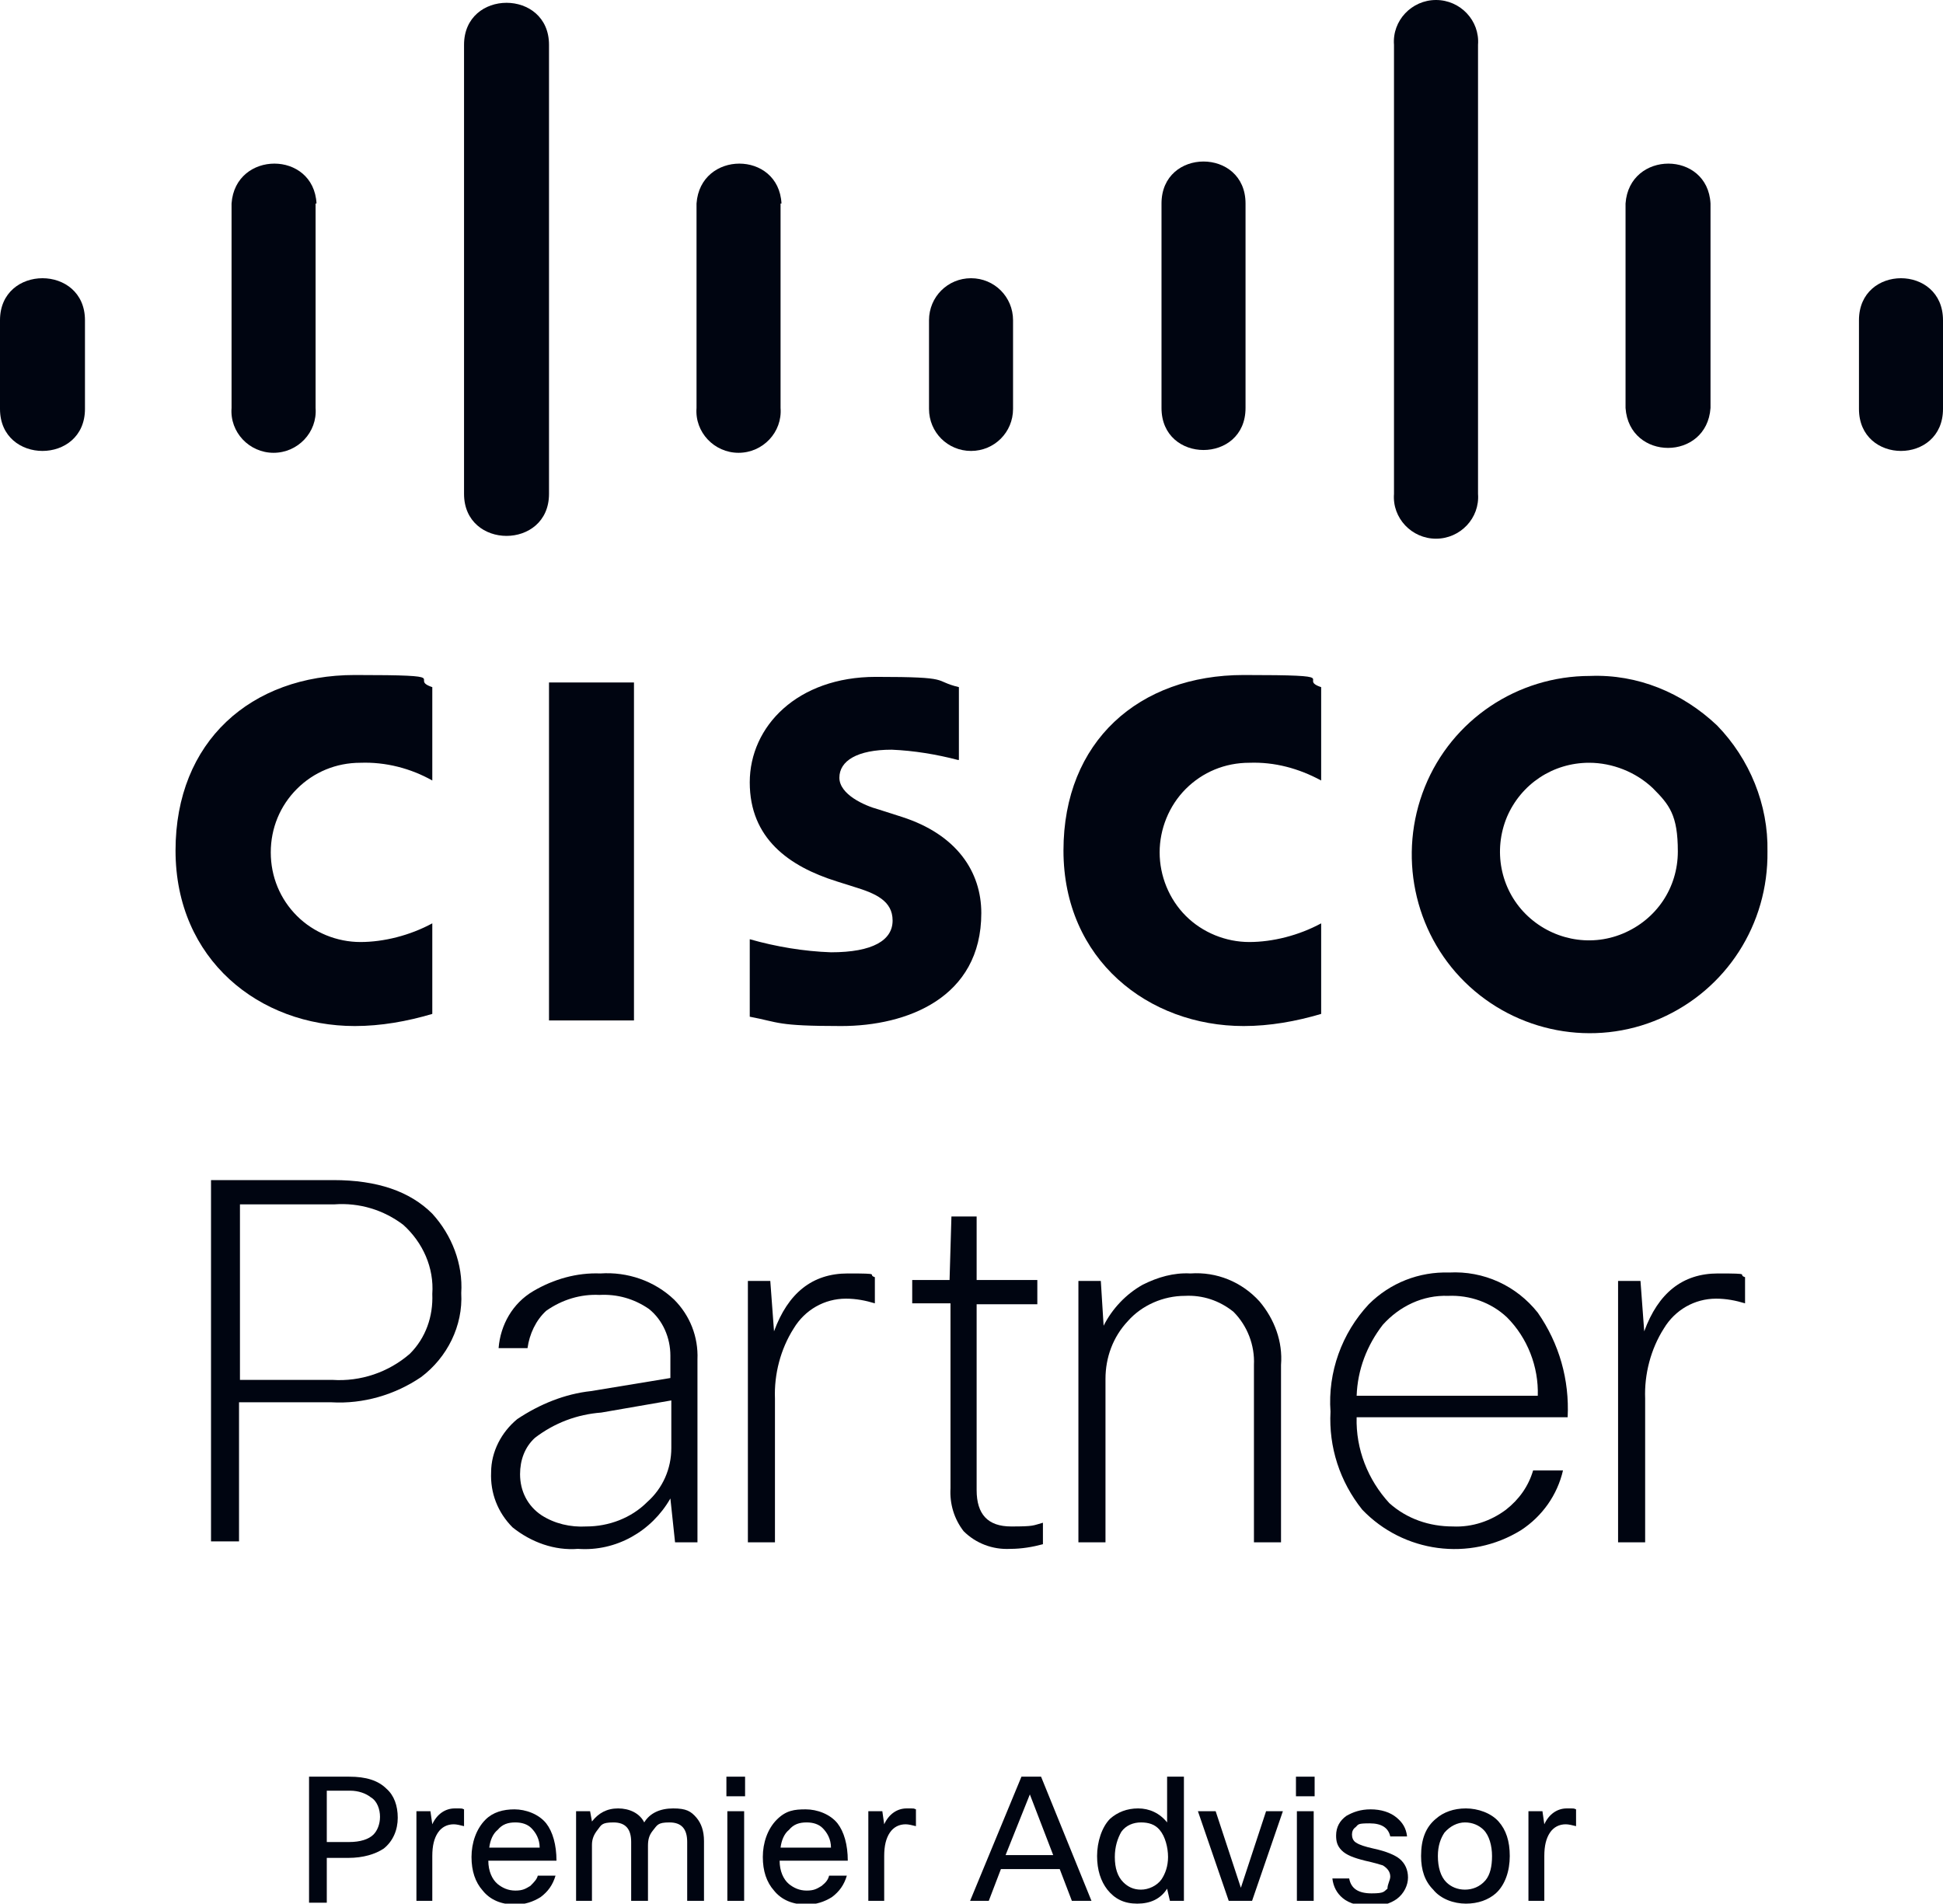<?xml version="1.0" encoding="UTF-8"?>
<svg id="Layer_1" xmlns="http://www.w3.org/2000/svg" version="1.1" viewBox="0 0 208.1 203.9">
  <!-- Generator: Adobe Illustrator 29.4.0, SVG Export Plug-In . SVG Version: 2.1.0 Build 152)  -->
  <defs>
    <style>
      .st0 {
        fill: #000511;
      }
    </style>
  </defs>
  <g>
    <path class="st0" d="M22.7,126.4h13c4.7,0,8.2,1.2,10.6,3.6,2.1,2.3,3.3,5.4,3.1,8.5.2,3.5-1.5,6.9-4.3,9-2.8,1.9-6.2,2.9-9.6,2.7h-9.9v14.9h-3v-38.7h.1ZM35.8,129h-10.1v18.8h9.9c3,.2,6-.8,8.3-2.8,1.7-1.7,2.5-4,2.4-6.4.2-2.8-1-5.5-3.1-7.4-2.1-1.6-4.7-2.4-7.4-2.2"/>
    <path class="st0" d="M56.5,144.4h-3.1c.2-2.5,1.5-4.8,3.7-6.1s4.7-2,7.2-1.9c2.9-.2,5.8.8,7.9,2.8,1.7,1.7,2.6,4,2.5,6.4v19.6h-2.4l-.5-4.7c-2,3.5-5.8,5.7-9.9,5.4-2.5.2-5-.7-7-2.3-1.6-1.6-2.4-3.7-2.3-5.9,0-2.2,1.1-4.3,2.8-5.7,2.4-1.6,5.1-2.7,7.9-3l8.5-1.4v-2.4c0-1.9-.8-3.8-2.3-5-1.6-1.1-3.4-1.6-5.3-1.5-2-.1-4,.5-5.7,1.7-1.1,1-1.8,2.5-2,4M62.8,163.5c2.4,0,4.8-.9,6.5-2.6,1.7-1.5,2.6-3.6,2.6-5.8v-5.1l-7.5,1.3c-2.6.2-5,1.1-7.1,2.7-1.1,1-1.6,2.4-1.6,3.9,0,1.8.8,3.4,2.3,4.4,1.4.9,3.1,1.3,4.8,1.2"/>
    <path class="st0" d="M83,165.2h-2.9v-28h2.4l.4,5.4c1.5-4.1,4.1-6.2,7.9-6.2s2,.1,2.9.4v2.8c-1-.3-2-.5-3.1-.5-2.3,0-4.4,1.2-5.6,3.2-1.4,2.2-2.1,4.9-2,7.5,0,0,0,15.4,0,15.4Z"/>
    <path class="st0" d="M111.1,139.7h-6.5v19.9c0,2.6,1.2,3.9,3.7,3.9s2.3-.1,3.4-.4v2.3c-1.1.3-2.3.5-3.5.5-1.9.1-3.7-.6-5-1.9-1-1.3-1.5-2.9-1.4-4.6v-19.8h-4.1v-2.5h4l.2-6.8h2.7v6.8h6.5s0,2.6,0,2.6Z"/>
    <path class="st0" d="M118.4,165.2h-2.9v-28h2.4l.3,4.8c.9-1.8,2.4-3.4,4.2-4.4,1.6-.8,3.3-1.3,5.1-1.2,2.8-.2,5.5.9,7.4,3,1.6,1.9,2.5,4.3,2.3,6.8v19h-2.9v-19c.1-2.1-.7-4.2-2.2-5.7-1.5-1.2-3.3-1.8-5.2-1.7-2.3,0-4.6,1-6.1,2.7-1.6,1.7-2.4,3.9-2.4,6.2,0,0,0,17.5,0,17.5Z"/>
    <path class="st0" d="M164.2,157.5h3.2c-.6,2.6-2.2,4.9-4.5,6.4-5.5,3.4-12.6,2.4-17-2.2-2.4-3-3.6-6.7-3.4-10.5-.3-4.2,1.2-8.4,4.1-11.5,2.3-2.3,5.4-3.5,8.6-3.4,3.7-.2,7.2,1.4,9.5,4.3,2.3,3.3,3.4,7.2,3.2,11.2h-22.6c-.1,3.4,1.2,6.7,3.5,9.2,1.9,1.7,4.3,2.5,6.8,2.5,2.1.1,4.1-.6,5.7-1.8,1.4-1.1,2.4-2.5,2.9-4.2M155.1,138.8c-2.7-.1-5.2,1.1-7,3.1-1.7,2.2-2.7,4.8-2.8,7.6h19.4c.1-3.1-1.1-6.2-3.3-8.4-1.7-1.6-4-2.4-6.3-2.3h0Z"/>
    <path class="st0" d="M176.2,165.2h-2.9v-28h2.4l.4,5.4c1.5-4.1,4.1-6.2,7.9-6.2s2,.1,2.9.4v2.8c-1-.3-2-.5-3.1-.5-2.3,0-4.4,1.2-5.6,3.2-1.4,2.2-2.1,4.9-2,7.5v15.4h0Z"/>
    <rect class="st0" x="58.8" y="73.1" width="9.1" height="36.2"/>
    <path class="st0" d="M141.5,83.6c-2.4-1.3-5-2-7.7-1.9-2.6,0-5,1-6.8,2.8s-2.8,4.3-2.8,6.8,1,5,2.8,6.8,4.3,2.8,6.8,2.8,5.3-.7,7.7-2v9.7c-2.7.8-5.5,1.3-8.3,1.3-10.2,0-19.3-7.1-19.3-18.8s8.1-18.8,19.3-18.8,5.6.4,8.3,1.3v10Z"/>
    <path class="st0" d="M46.3,83.6c-2.3-1.3-5-2-7.7-1.9-2.6,0-5,1-6.8,2.8s-2.8,4.2-2.8,6.8,1,5,2.8,6.8,4.3,2.8,6.8,2.8,5.3-.7,7.7-2v9.7c-2.7.8-5.5,1.3-8.3,1.3-10.2,0-19.2-7.1-19.2-18.8s8.1-18.8,19.2-18.8,5.6.4,8.3,1.3v10Z"/>
    <path class="st0" d="M189.3,91.2c.1,7.8-4.4,14.8-11.5,17.9s-15.4,1.5-20.9-3.9-7.2-13.7-4.3-20.9c2.9-7.2,9.9-11.9,17.7-11.9,5.1-.2,9.9,1.8,13.6,5.3,3.5,3.6,5.5,8.5,5.4,13.5M170.2,81.7c-3.9,0-7.3,2.3-8.8,5.8-1.5,3.6-.7,7.7,2,10.4,2.7,2.7,6.8,3.6,10.4,2.1,3.6-1.5,5.9-4.9,5.9-8.8s-.9-5-2.7-6.8c-1.8-1.7-4.3-2.7-6.8-2.7"/>
    <path class="st0" d="M102.6,81.4c-2.3-.6-4.7-1-7.1-1.1-3.7,0-5.6,1.2-5.6,3s2.7,3,4.2,3.4l2.5.8c5.9,1.9,8.5,5.9,8.5,10.3,0,9.1-8,12.1-15,12.1s-6.6-.4-9.8-1v-8.3c2.8.8,5.8,1.3,8.7,1.4,4.5,0,6.6-1.3,6.6-3.4s-1.8-2.9-4.1-3.6l-1.9-.6c-5.1-1.6-9.3-4.6-9.3-10.6s5.1-11.3,13.5-11.3,6,.4,8.9,1.1v7.8Z"/>
  </g>
  <path class="st0" d="M9.1,34.3c0-6-9.1-6-9.1,0v9.5c0,6,9.1,6,9.1,0v-9.5Z"/>
  <path class="st0" d="M33.9,21.8c-.3-5.7-8.7-5.7-9.1,0v21.9c-.2,2.6,1.9,4.8,4.5,4.8s4.7-2.2,4.5-4.8v-21.9h0Z"/>
  <path class="st0" d="M58.8,4.8c0-6-9.1-6-9.1,0v48.1c0,6,9.1,6,9.1,0,0,0,0-48.1,0-48.1Z"/>
  <g>
    <path class="st0" d="M83.7,21.8c-.3-5.7-8.7-5.7-9.1,0v21.9c-.2,2.6,1.9,4.8,4.5,4.8s4.7-2.2,4.5-4.8v-21.9h0Z"/>
    <path class="st0" d="M108.5,34.3c0-2.5-2-4.5-4.5-4.5s-4.5,2-4.5,4.5v9.5c0,2.5,2,4.5,4.5,4.5s4.5-2,4.5-4.5v-9.5Z"/>
    <path class="st0" d="M133.4,21.8c0-6-9-6-9,0v21.9c0,6,9,6,9,0v-21.9Z"/>
  </g>
  <path class="st0" d="M158.3,4.8C158.5,2.2,156.4,0,153.8,0s-4.7,2.2-4.5,4.8v48.1c-.2,2.6,1.9,4.8,4.5,4.8s4.7-2.2,4.5-4.8V4.8Z"/>
  <g>
    <path class="st0" d="M183.2,21.8c-.3-5.7-8.7-5.7-9.1,0v21.9c.4,5.7,8.7,5.7,9.1,0v-21.9Z"/>
    <path class="st0" d="M208.1,34.3c0-6-9-6-9,0v9.5c0,6,9,6,9,0v-9.5Z"/>
    <path class="st0" d="M33.1,190.3h4.3c1.8,0,3.1.4,4,1.3.8.7,1.2,1.8,1.2,3.1s-.5,2.5-1.5,3.3c-.9.6-2.2,1-3.8,1h-2.3v4.8h-1.9v-13.5ZM37.5,191.8h-2.5v5.5h2.4c1.2,0,2.1-.3,2.6-.8.4-.4.7-1.1.7-1.9s-.3-1.7-1-2.1c-.5-.4-1.3-.7-2.2-.7"/>
    <path class="st0" d="M46.4,203.6h-1.8v-9.6h1.5l.2,1.4c.5-1.1,1.4-1.7,2.4-1.7s.7,0,1,.1v1.8c-.4-.1-.8-.2-1.1-.2-.7,0-1.3.3-1.7.9-.4.6-.6,1.4-.6,2.5v4.8h0Z"/>
    <path class="st0" d="M57.6,200.9h1.9c-.3,1-.8,1.7-1.6,2.3-.8.5-1.7.8-2.7.8-1.5,0-2.7-.5-3.5-1.5-.8-.9-1.2-2.1-1.2-3.6s.5-3,1.5-4c.8-.8,1.9-1.1,3.1-1.1s2.6.5,3.4,1.5c.7.9,1.1,2.3,1.1,4h-7.3c0,1.1.4,2,1,2.5.5.4,1.1.7,1.9.7s1.1-.2,1.6-.5c.4-.4.7-.7.8-1.1M55.2,195.2c-.8,0-1.4.2-1.9.8-.5.4-.8,1.1-.9,1.9h5.4c0-.9-.4-1.6-.9-2.1-.4-.4-1-.6-1.7-.6"/>
    <path class="st0" d="M63.5,203.6h-1.8v-9.6h1.5l.2,1.1c.7-.9,1.6-1.4,2.8-1.4s2.3.5,2.8,1.5c.6-1,1.7-1.5,3.1-1.5s1.9.3,2.5,1c.5.6.8,1.4.8,2.5v6.4h-1.8v-6.3c0-1.4-.6-2.1-1.9-2.1s-1.3.3-1.8.9c-.4.5-.5,1-.5,1.6v5.9h-1.8v-6.3c0-1.4-.6-2.1-1.9-2.1s-1.3.3-1.7.8c-.4.5-.6,1-.6,1.6v6h.1Z"/>
    <path class="st0" d="M79.8,192.4h-2v-2.1h2v2.1ZM79.7,203.6h-1.8v-9.6h1.8v9.6Z"/>
    <path class="st0" d="M88.8,200.9h1.9c-.3,1-.8,1.7-1.6,2.3-.8.5-1.7.8-2.7.8-1.5,0-2.7-.5-3.5-1.5-.8-.9-1.2-2.1-1.2-3.6s.5-3,1.5-4,1.9-1.1,3.1-1.1,2.6.5,3.4,1.5c.7.9,1.1,2.3,1.1,4h-7.3c0,1.1.4,2,1,2.5.5.4,1.1.7,1.9.7s1.1-.2,1.6-.5c.5-.4.7-.7.8-1.1M86.4,195.2c-.8,0-1.4.2-1.9.8-.5.4-.8,1.1-.9,1.9h5.4c0-.9-.4-1.6-.9-2.1-.4-.4-1-.6-1.7-.6"/>
    <path class="st0" d="M94.8,203.6h-1.8v-9.6h1.5l.2,1.4c.5-1.1,1.4-1.7,2.4-1.7s.7,0,1,.1v1.8c-.4-.1-.8-.2-1.1-.2-.7,0-1.3.3-1.7.9-.4.6-.6,1.4-.6,2.5v4.8h0Z"/>
    <path class="st0" d="M116.9,203.6h-2.1l-1.3-3.4h-6.3l-1.3,3.4h-2l5.5-13.3h2.1l5.4,13.3ZM110.3,192.2l-2.6,6.5h5.1l-2.5-6.5Z"/>
    <path class="st0" d="M126.8,203.6h-1.5l-.3-1.3c-.7,1.1-1.8,1.6-3.2,1.6s-2.4-.5-3.2-1.5c-.7-.9-1.1-2.1-1.1-3.6s.5-3.1,1.4-4c.8-.7,1.8-1.1,3-1.1s2.3.5,3.1,1.5v-4.9h1.8s0,13.3,0,13.3ZM119.4,198.9c0,1.2.3,2.1.9,2.7.5.5,1.1.8,1.9.8s1.7-.4,2.2-1.1c.4-.6.7-1.4.7-2.4s-.3-2.2-.9-2.9c-.5-.6-1.2-.8-2-.8s-1.6.3-2.1,1c-.4.7-.7,1.6-.7,2.7"/>
    <polygon class="st0" points="135.6 194 137.4 194 134.1 203.6 131.6 203.6 128.3 194 130.2 194 132.9 202.2 135.6 194"/>
    <path class="st0" d="M140.8,192.4h-2v-2.1h2v2.1ZM140.7,203.6h-1.8v-9.6h1.8v9.6Z"/>
    <path class="st0" d="M148.9,201c0-.5-.3-.9-.8-1.2-.3-.1-1-.3-1.9-.5-1.2-.3-2-.6-2.5-1.1s-.6-1-.6-1.6c0-.9.4-1.6,1.1-2.1.7-.4,1.5-.7,2.6-.7s2.1.3,2.8.9c.6.5,1,1.1,1.1,2h-1.8c-.2-.9-.9-1.4-2.2-1.4s-1.2.1-1.5.4c-.3.2-.4.5-.4.8s.1.7.5.9c.3.2.9.4,1.8.6,1.4.3,2.3.7,2.8,1.1.6.5.9,1.2.9,2s-.4,1.7-1.2,2.3c-.7.5-1.7.8-2.8.8s-2.3-.3-3-.9c-.6-.5-1-1.2-1.1-2.1h1.8c.2,1.1,1,1.6,2.4,1.6s1.3-.2,1.7-.5c0-.5.3-.9.3-1.3"/>
    <path class="st0" d="M152.2,198.8c0-1.8.5-3.1,1.6-4,.8-.7,1.9-1.1,3.2-1.1s2.7.5,3.5,1.4,1.2,2.1,1.2,3.7-.5,3.1-1.5,4c-.8.7-1.9,1.1-3.2,1.1s-2.7-.5-3.5-1.5c-.9-.9-1.3-2.1-1.3-3.6M154,198.8c0,1.2.3,2.2.9,2.8.5.5,1.2.8,2,.8s1.6-.3,2.2-1c.5-.6.7-1.5.7-2.6s-.3-2.2-.9-2.8c-.5-.5-1.2-.8-2-.8s-1.6.4-2.2,1.1c-.4.6-.7,1.4-.7,2.5"/>
    <path class="st0" d="M165.5,203.6h-1.8v-9.6h1.5l.2,1.4c.5-1.1,1.4-1.7,2.4-1.7s.7,0,1,.1v1.8c-.4-.1-.8-.2-1.1-.2-.7,0-1.3.3-1.7.9-.4.6-.6,1.4-.6,2.5v4.8h.1Z"/>
  </g>
</svg>